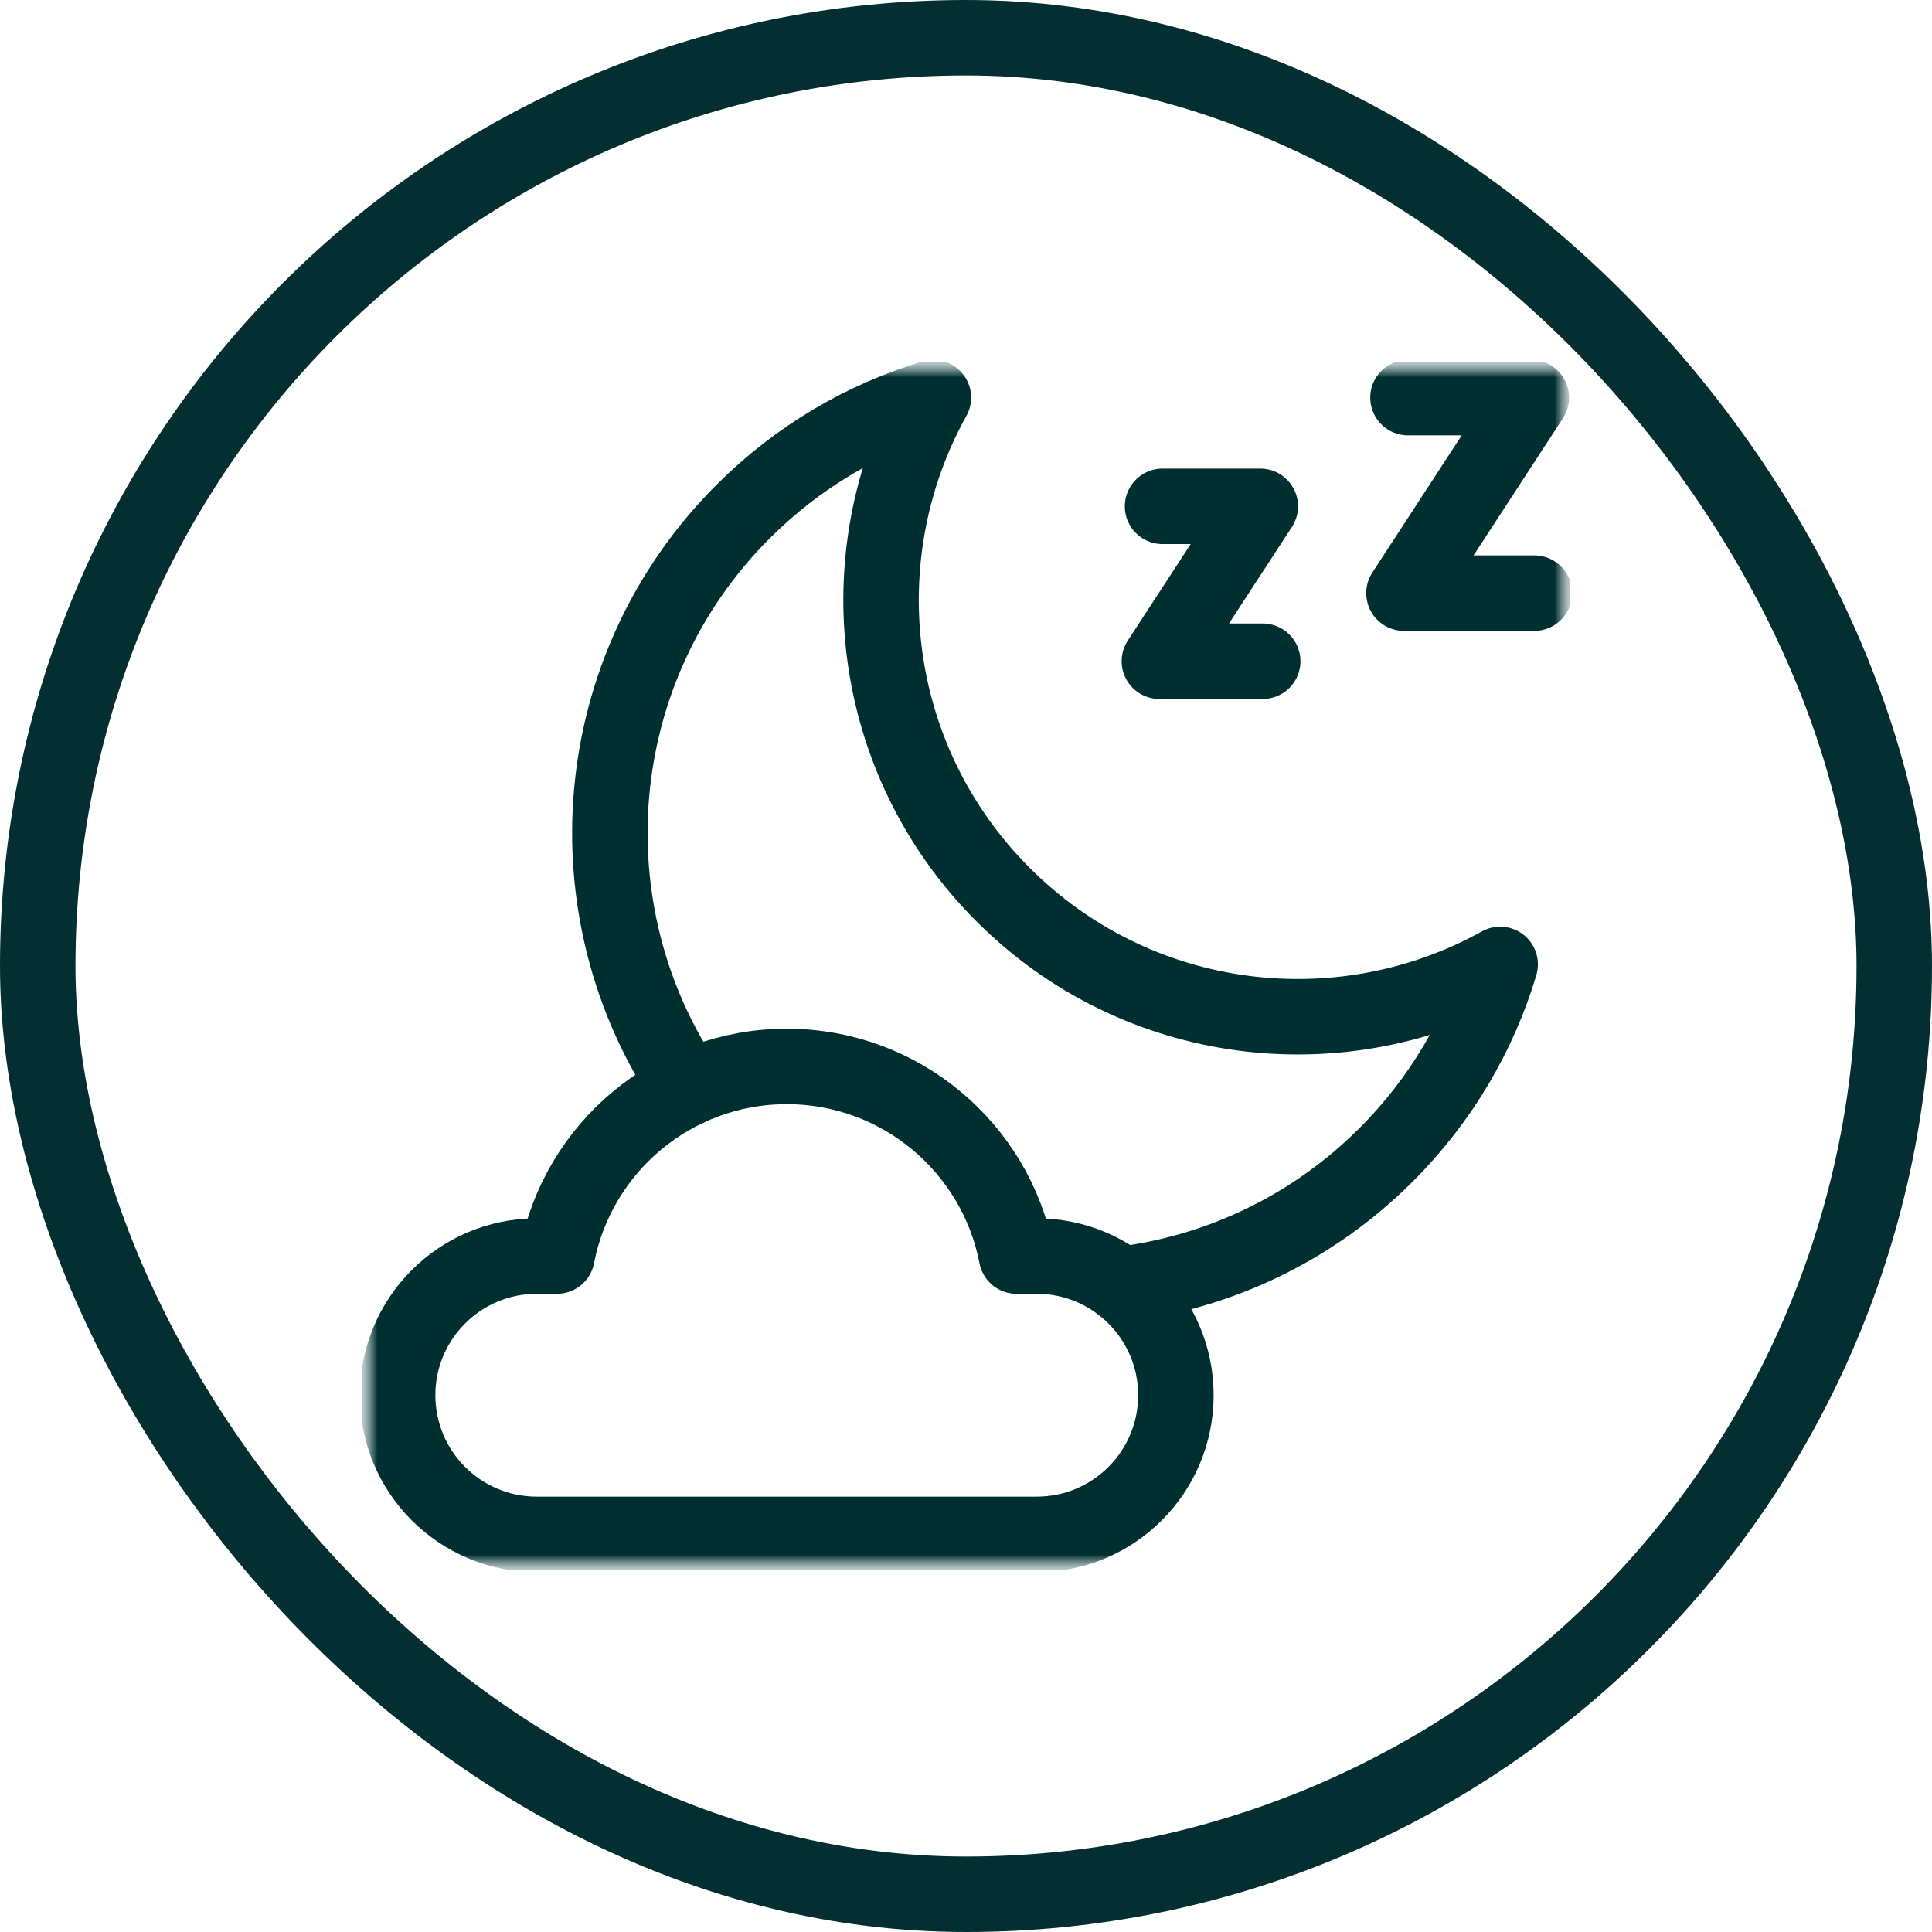 <svg width="64" height="64" viewBox="0 0 64 64" fill="none" xmlns="http://www.w3.org/2000/svg">
<rect x="1.25" y="1.25" width="61.5" height="61.5" rx="30.75" stroke="#032F32" stroke-width="2.5"/>
<g clip-path="url(#clip0_49_145)">
<mask id="mask0_49_145" style="mask-type:luminance" maskUnits="userSpaceOnUse" x="12" y="12" width="40" height="40">
<path d="M52 12H12V52H52V12Z" fill="white"/>
</mask>
<g mask="url(#mask0_49_145)">
<mask id="mask1_49_145" style="mask-type:luminance" maskUnits="userSpaceOnUse" x="12" y="12" width="40" height="40">
<path d="M12 12H52V52H12V12Z" fill="white"/>
</mask>
<g mask="url(#mask1_49_145)">
<path d="M37.603 42.959C36.768 42.124 35.616 41.609 34.343 41.609H33.674C32.988 38.031 29.841 35.327 26.062 35.327C22.283 35.327 19.137 38.031 18.451 41.609H17.782C16.509 41.609 15.357 42.124 14.522 42.959C13.688 43.794 13.172 44.946 13.172 46.218C13.172 48.764 15.236 50.828 17.782 50.828H34.343C36.889 50.828 38.953 48.764 38.953 46.218C38.953 44.946 38.438 43.794 37.603 42.959Z" stroke="#002F32" stroke-width="2.5" stroke-miterlimit="10" stroke-linecap="round" stroke-linejoin="round"/>
<path d="M37.132 42.548C40.344 42.151 43.454 40.719 45.92 38.252C47.744 36.428 49.002 34.255 49.695 31.947C44.444 34.868 37.69 34.098 33.23 29.637C28.769 25.177 27.999 18.423 30.92 13.172C28.613 13.865 26.439 15.123 24.616 16.947C19.42 22.141 18.812 30.186 22.791 36.048" stroke="#002F32" stroke-width="2.5" stroke-miterlimit="10" stroke-linecap="round" stroke-linejoin="round"/>
<path d="M46.641 13.172H50.727L46.508 19.648H50.828" stroke="#002F32" stroke-width="2.5" stroke-miterlimit="10" stroke-linecap="round" stroke-linejoin="round"/>
<path d="M38.511 16.773H41.749L38.406 21.904H41.829" stroke="#002F32" stroke-width="2.5" stroke-miterlimit="10" stroke-linecap="round" stroke-linejoin="round"/>
</g>
</g>
</g>
<defs>
<clipPath id="clip0_49_145">
<rect width="40" height="40" fill="white" transform="translate(12 12)"/>
</clipPath>
</defs>
</svg>
